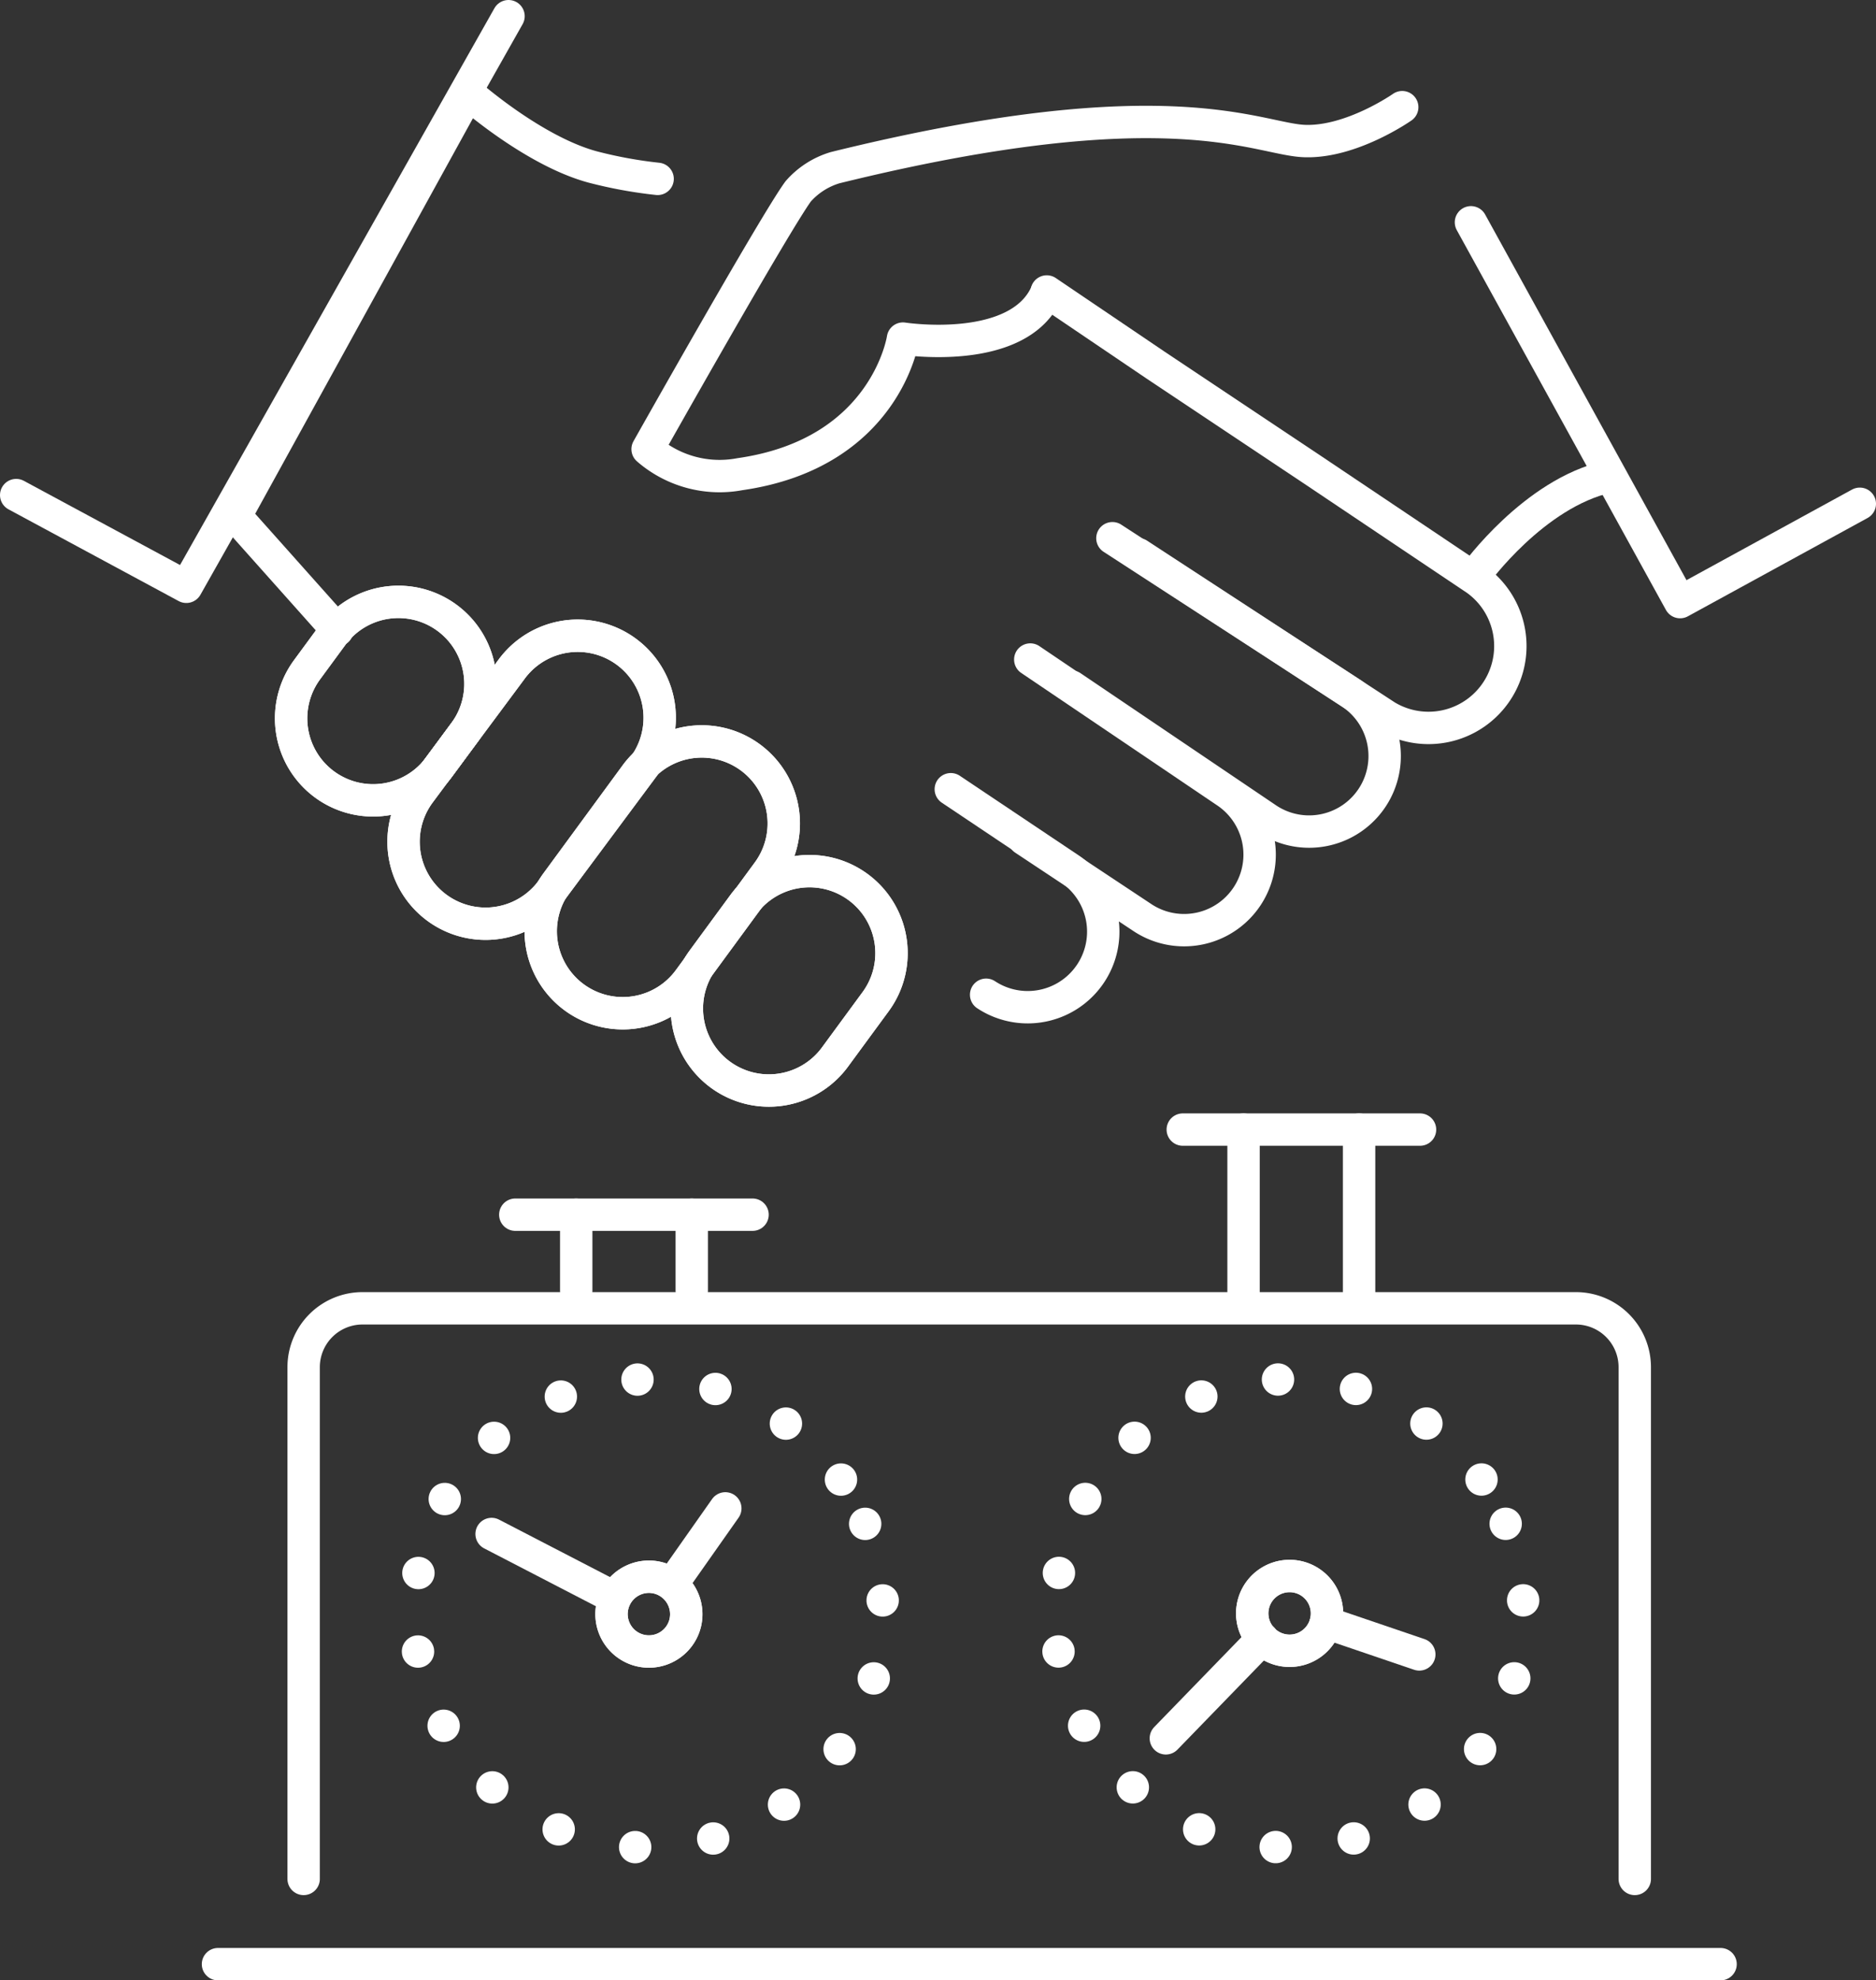 <?xml version="1.0" encoding="UTF-8"?>
<svg xmlns="http://www.w3.org/2000/svg" viewBox="0 0 127.46 134.52">
  <rect x="0" y="0" width="127.46" height="134.52" fill="#333333" stroke="none"/>
  <defs>
    <style>.cls-1,.cls-2{fill:none;stroke:#fff;stroke-linecap:round;stroke-linejoin:round;stroke-width:2.2px;}.cls-2{stroke-dasharray:0 5.36;}</style>
  </defs>
  <g id="Calque_2" data-name="Calque 2">
    <g id="Layer_1" data-name="Layer 1">
      <path class="cls-1" d="M100.26,39s3.95-5.49,9-6.62"></path>
      <path class="cls-1" d="M44.68,12.15a30.25,30.25,0,0,1-4.42-.81c-4.06-1.1-8.45-5-8.45-5L16,35.05l6.92,7.76"></path>
      <polyline class="cls-1" points="34.55 1.1 12.66 39.86 1.1 33.63"></polyline>
      <path class="cls-1" d="M29.85,52.08a5.56,5.56,0,1,1-9-6.57l1.72-2.34a5.56,5.56,0,1,1,9,6.57Z"></path>
      <path class="cls-1" d="M56.74,71.79a5.56,5.56,0,1,1-9-6.57l2.76-3.76a5.56,5.56,0,1,1,9,6.57Z"></path>
      <path class="cls-1" d="M37.49,60.46a5.56,5.56,0,1,1-9-6.57l6.26-8.42a5.56,5.56,0,0,1,9,6.57Z"></path>
      <path class="cls-1" d="M46.81,66.54a5.56,5.56,0,1,1-9-6.57l5.37-7.32a5.56,5.56,0,1,1,9,6.57Z"></path>
      <polyline class="cls-1" points="99.94 15.1 114.15 40.9 126.36 34.22"></polyline>
      <path class="cls-1" d="M95.27,7.28s-3.46,2.43-6.66,2.3-9.15-3.79-31.87,1.81A5.39,5.39,0,0,0,54.23,13C52.59,15.25,44,30.51,44,30.51a7.45,7.45,0,0,0,6.27,1.7C60.2,30.79,61.35,23,61.35,23s7.9,1.23,9.77-3.16"></path>
      <path class="cls-1" d="M29.85,52.08a5.56,5.56,0,1,1-9-6.57l1.72-2.34a5.56,5.56,0,1,1,9,6.57Z"></path>
      <path class="cls-1" d="M56.74,71.79a5.56,5.56,0,1,1-9-6.57l2.76-3.76a5.56,5.56,0,1,1,9,6.57Z"></path>
      <path class="cls-1" d="M37.49,60.46a5.56,5.56,0,1,1-9-6.57l6.26-8.42a5.56,5.56,0,0,1,9,6.57Z"></path>
      <path class="cls-1" d="M71.12,19.8l7.39,5L89.16,31.9l11.14,7.47a5.56,5.56,0,0,1-6.11,9.28l-16.85-11"></path>
      <path class="cls-1" d="M75.58,36.56,91.77,47.07a5.13,5.13,0,0,1-5.65,8.57l-13.32-9"></path>
      <path class="cls-1" d="M70,44.8l13.32,9a5.13,5.13,0,0,1-5.64,8.57L69.58,57"></path>
      <path class="cls-1" d="M64.6,53.61,72.65,59A5.13,5.13,0,0,1,67,67.57"></path>
      <path class="cls-1" d="M46.81,66.54a5.56,5.56,0,1,1-9-6.57l5.37-7.32a5.56,5.56,0,1,1,9,6.57Z"></path>
      <line class="cls-1" x1="35.01" y1="82.51" x2="51.13" y2="82.51"></line>
      <line class="cls-1" x1="39.15" y1="87.67" x2="39.15" y2="82.51"></line>
      <line class="cls-1" x1="47" y1="87.67" x2="47" y2="82.51"></line>
      <line class="cls-1" x1="80.36" y1="76.73" x2="96.48" y2="76.73"></line>
      <line class="cls-1" x1="84.49" y1="87.8" x2="84.49" y2="76.73"></line>
      <line class="cls-1" x1="92.34" y1="87.8" x2="92.34" y2="76.73"></line>
      <circle class="cls-2" cx="87.61" cy="109.59" r="15.9" transform="translate(-35.27 41.87) rotate(-22.5)"></circle>
      <circle class="cls-2" cx="44.09" cy="109.59" r="15.9" transform="translate(-38.58 25.22) rotate(-22.5)"></circle>
      <path class="cls-1" d="M111.07,127.63V92.87a4,4,0,0,0-4-4H24.63a4,4,0,0,0-4,4v34.76"></path>
      <line class="cls-1" x1="79.21" y1="118.08" x2="85.78" y2="111.31"></line>
      <line class="cls-1" x1="33.4" y1="104.2" x2="41.57" y2="108.43"></line>
      <line class="cls-1" x1="90.08" y1="110.22" x2="96.43" y2="112.38"></line>
      <line class="cls-1" x1="45.79" y1="107.42" x2="49.28" y2="102.46"></line>
      <path class="cls-1" d="M90.08,110.22a2.54,2.54,0,1,1-1.84-3.09,2.54,2.54,0,0,1,1.84,3.09"></path>
      <path class="cls-1" d="M90.08,110.22a2.54,2.54,0,1,1-1.84-3.09A2.54,2.54,0,0,1,90.08,110.22Z"></path>
      <path class="cls-1" d="M46.55,110.27a2.54,2.54,0,1,1-1.84-3.09,2.55,2.55,0,0,1,1.84,3.09"></path>
      <path class="cls-1" d="M46.55,110.27a2.54,2.54,0,1,1-1.84-3.09A2.55,2.55,0,0,1,46.55,110.27Z"></path>
      <line class="cls-1" x1="116.9" y1="133.42" x2="14.81" y2="133.42"></line>
    </g>
  </g>
</svg>
